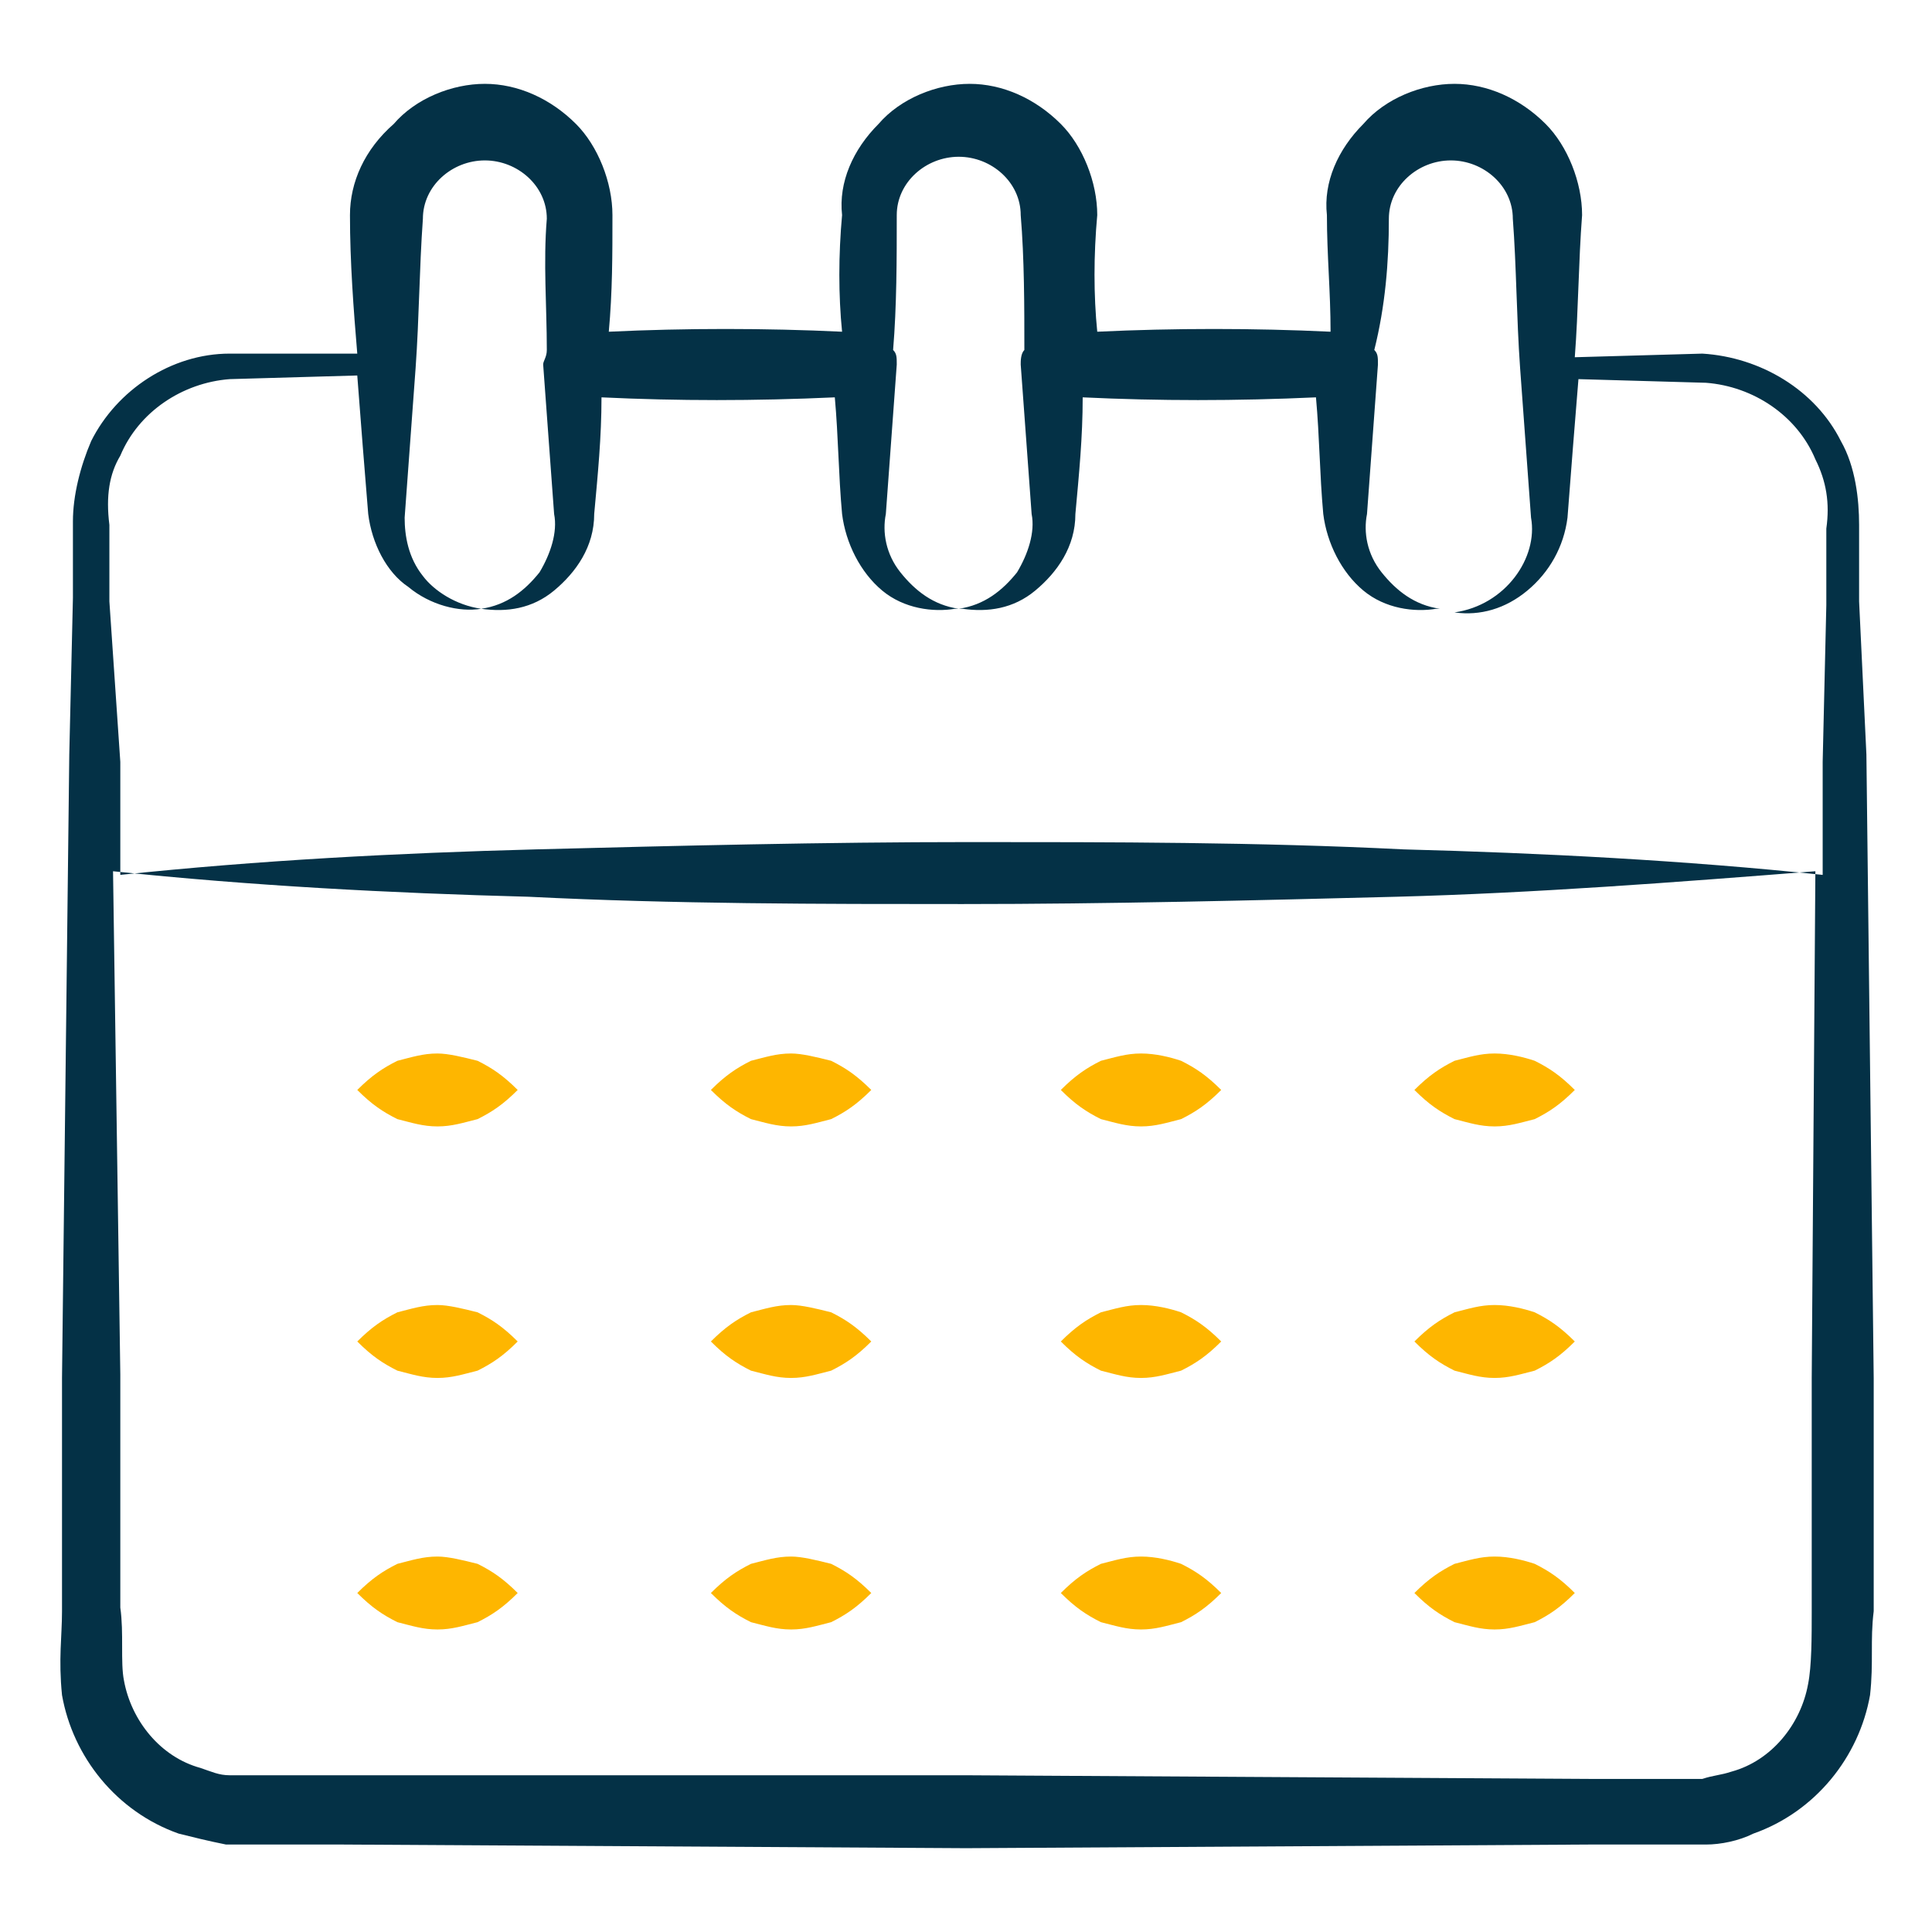 <svg width="63" height="63" viewBox="0 0 63 63" fill="none" xmlns="http://www.w3.org/2000/svg">
<path d="M2.022 55.274C2.378 57.295 3.805 59.078 5.825 59.791C6.301 59.91 6.776 60.029 7.371 60.148H11.174L31.501 60.267L51.827 60.148H55.631C56.106 60.148 56.701 60.029 57.176 59.791C59.197 59.078 60.623 57.295 60.98 55.274C61.099 54.204 60.98 53.491 61.099 52.54V44.932L60.861 24.606L60.623 19.614V17.117C60.623 16.285 60.505 15.216 60.029 14.383C59.197 12.719 57.414 11.649 55.512 11.531L51.352 11.649C51.471 10.104 51.471 8.559 51.59 7.014C51.59 5.944 51.114 4.755 50.401 4.042C49.569 3.21 48.499 2.734 47.429 2.734C46.359 2.734 45.171 3.21 44.457 4.042C43.625 4.874 43.15 5.944 43.269 7.014C43.269 8.321 43.388 9.51 43.388 10.817C40.891 10.698 38.276 10.698 35.78 10.817C35.661 9.629 35.661 8.321 35.78 7.014C35.78 5.944 35.305 4.755 34.591 4.042C33.759 3.21 32.69 2.734 31.62 2.734C30.55 2.734 29.361 3.21 28.648 4.042C27.816 4.874 27.34 5.944 27.459 7.014C27.34 8.321 27.34 9.629 27.459 10.817C24.963 10.698 22.348 10.698 19.852 10.817C19.971 9.51 19.971 8.321 19.971 7.014C19.971 5.944 19.495 4.755 18.782 4.042C17.95 3.21 16.88 2.734 15.81 2.734C14.74 2.734 13.552 3.21 12.839 4.042C11.888 4.874 11.412 5.944 11.412 7.014C11.412 8.559 11.531 10.104 11.65 11.531H7.489C5.588 11.531 3.805 12.719 2.973 14.383C2.616 15.216 2.378 16.166 2.378 16.998V19.495L2.259 24.606L2.022 44.932V52.54C2.022 53.372 1.903 54.085 2.022 55.274ZM59.078 44.932V52.54C59.078 53.372 59.078 54.323 58.959 54.917C58.722 56.225 57.771 57.414 56.463 57.77C56.106 57.889 55.869 57.889 55.512 58.008H51.827L31.501 57.889H7.489C7.133 57.889 6.895 57.77 6.539 57.651C5.231 57.295 4.28 56.106 4.042 54.798C3.923 54.204 4.042 53.253 3.923 52.421V44.814L3.686 28.41C8.203 28.885 12.72 29.123 17.237 29.242C21.991 29.48 26.746 29.48 31.382 29.48C36.137 29.48 40.891 29.361 45.527 29.242C50.044 29.123 54.68 28.767 59.197 28.41L59.078 44.932ZM3.923 14.859C4.518 13.432 5.944 12.482 7.489 12.363L11.65 12.244C11.769 13.789 11.888 15.334 12.007 16.761C12.125 17.712 12.601 18.663 13.314 19.138C14.027 19.733 14.978 19.97 15.691 19.851C14.859 19.733 14.146 19.257 13.79 18.782C13.314 18.187 13.195 17.474 13.195 16.88C13.314 15.216 13.433 13.67 13.552 12.006C13.671 10.342 13.671 8.797 13.79 7.132C13.79 6.063 14.74 5.231 15.81 5.231C16.88 5.231 17.831 6.063 17.831 7.132C17.712 8.559 17.831 9.985 17.831 11.412C17.831 11.649 17.712 11.768 17.712 11.887C17.831 13.551 17.95 15.097 18.069 16.761C18.188 17.355 17.95 18.068 17.593 18.663C17.118 19.257 16.523 19.733 15.691 19.851C16.523 19.97 17.355 19.851 18.069 19.257C18.782 18.663 19.376 17.831 19.376 16.761C19.495 15.453 19.614 14.265 19.614 12.957C22.11 13.076 24.607 13.076 27.222 12.957C27.34 14.265 27.34 15.453 27.459 16.761C27.578 17.712 28.054 18.663 28.767 19.257C29.48 19.851 30.431 19.97 31.144 19.851H31.263C30.431 19.733 29.837 19.257 29.361 18.663C28.886 18.068 28.767 17.355 28.886 16.761C29.005 15.097 29.123 13.551 29.242 11.887C29.242 11.649 29.242 11.531 29.123 11.412C29.242 9.985 29.242 8.44 29.242 7.014C29.242 5.944 30.193 5.112 31.263 5.112C32.333 5.112 33.284 5.944 33.284 7.014C33.403 8.44 33.403 9.985 33.403 11.412C33.284 11.531 33.284 11.768 33.284 11.887C33.403 13.551 33.522 15.097 33.64 16.761C33.759 17.355 33.522 18.068 33.165 18.663C32.69 19.257 32.095 19.733 31.263 19.851H31.382C32.214 19.97 33.046 19.851 33.759 19.257C34.472 18.663 35.067 17.831 35.067 16.761C35.186 15.453 35.305 14.265 35.305 12.957C37.801 13.076 40.297 13.076 42.912 12.957C43.031 14.265 43.031 15.453 43.15 16.761C43.269 17.712 43.744 18.663 44.457 19.257C45.171 19.851 46.122 19.97 46.835 19.851H46.954C46.122 19.733 45.527 19.257 45.052 18.663C44.576 18.068 44.457 17.355 44.576 16.761C44.695 15.097 44.814 13.551 44.933 11.887C44.933 11.649 44.933 11.531 44.814 11.412C45.171 9.985 45.289 8.559 45.289 7.132C45.289 6.063 46.24 5.231 47.31 5.231C48.38 5.231 49.331 6.063 49.331 7.132C49.45 8.678 49.45 10.342 49.569 12.006C49.688 13.67 49.806 15.216 49.925 16.88C50.163 18.187 49.093 19.733 47.429 19.97C48.261 20.089 49.093 19.851 49.806 19.257C50.52 18.663 50.995 17.831 51.114 16.88C51.233 15.334 51.352 13.789 51.471 12.363L55.631 12.482C57.176 12.6 58.603 13.551 59.197 14.978C59.554 15.691 59.672 16.404 59.554 17.236V19.733L59.435 24.844V28.529C54.918 28.053 50.282 27.816 45.765 27.697C41.01 27.459 36.255 27.459 31.62 27.459C26.865 27.459 22.11 27.578 17.474 27.697C12.957 27.816 8.44 28.053 3.923 28.529V24.844L3.567 19.614V17.117C3.448 16.166 3.567 15.453 3.923 14.859Z" fill="#043146"/>
<path d="M14.265 34.353C13.79 34.353 13.433 34.472 12.958 34.591C12.482 34.829 12.126 35.067 11.65 35.542C12.126 36.018 12.482 36.255 12.958 36.493C13.433 36.612 13.79 36.731 14.265 36.731C14.741 36.731 15.098 36.612 15.573 36.493C16.049 36.255 16.405 36.018 16.881 35.542C16.405 35.067 16.049 34.829 15.573 34.591C15.098 34.472 14.622 34.353 14.265 34.353ZM25.796 34.353C25.32 34.353 24.964 34.472 24.488 34.591C24.013 34.829 23.656 35.067 23.181 35.542C23.656 36.018 24.013 36.255 24.488 36.493C24.964 36.612 25.32 36.731 25.796 36.731C26.271 36.731 26.628 36.612 27.103 36.493C27.579 36.255 27.935 36.018 28.411 35.542C27.935 35.067 27.579 34.829 27.103 34.591C26.628 34.472 26.152 34.353 25.796 34.353ZM37.207 34.353C36.731 34.353 36.375 34.472 35.899 34.591C35.424 34.829 35.067 35.067 34.592 35.542C35.067 36.018 35.424 36.255 35.899 36.493C36.375 36.612 36.731 36.731 37.207 36.731C37.682 36.731 38.039 36.612 38.514 36.493C38.99 36.255 39.347 36.018 39.822 35.542C39.347 35.067 38.99 34.829 38.514 34.591C38.158 34.472 37.682 34.353 37.207 34.353ZM48.737 34.353C48.262 34.353 47.905 34.472 47.43 34.591C46.954 34.829 46.598 35.067 46.122 35.542C46.598 36.018 46.954 36.255 47.43 36.493C47.905 36.612 48.262 36.731 48.737 36.731C49.213 36.731 49.569 36.612 50.045 36.493C50.52 36.255 50.877 36.018 51.352 35.542C50.877 35.067 50.52 34.829 50.045 34.591C49.688 34.472 49.213 34.353 48.737 34.353ZM14.265 42.555C13.79 42.555 13.433 42.674 12.958 42.793C12.482 43.031 12.126 43.269 11.65 43.744C12.126 44.22 12.482 44.457 12.958 44.695C13.433 44.814 13.79 44.933 14.265 44.933C14.741 44.933 15.098 44.814 15.573 44.695C16.049 44.457 16.405 44.22 16.881 43.744C16.405 43.269 16.049 43.031 15.573 42.793C15.098 42.674 14.622 42.555 14.265 42.555ZM25.796 42.555C25.32 42.555 24.964 42.674 24.488 42.793C24.013 43.031 23.656 43.269 23.181 43.744C23.656 44.22 24.013 44.457 24.488 44.695C24.964 44.814 25.32 44.933 25.796 44.933C26.271 44.933 26.628 44.814 27.103 44.695C27.579 44.457 27.935 44.22 28.411 43.744C27.935 43.269 27.579 43.031 27.103 42.793C26.628 42.674 26.152 42.555 25.796 42.555ZM37.207 42.555C36.731 42.555 36.375 42.674 35.899 42.793C35.424 43.031 35.067 43.269 34.592 43.744C35.067 44.22 35.424 44.457 35.899 44.695C36.375 44.814 36.731 44.933 37.207 44.933C37.682 44.933 38.039 44.814 38.514 44.695C38.99 44.457 39.347 44.22 39.822 43.744C39.347 43.269 38.99 43.031 38.514 42.793C38.158 42.674 37.682 42.555 37.207 42.555ZM48.737 42.555C48.262 42.555 47.905 42.674 47.43 42.793C46.954 43.031 46.598 43.269 46.122 43.744C46.598 44.22 46.954 44.457 47.43 44.695C47.905 44.814 48.262 44.933 48.737 44.933C49.213 44.933 49.569 44.814 50.045 44.695C50.52 44.457 50.877 44.22 51.352 43.744C50.877 43.269 50.52 43.031 50.045 42.793C49.688 42.674 49.213 42.555 48.737 42.555ZM14.265 50.757C13.79 50.757 13.433 50.876 12.958 50.995C12.482 51.233 12.126 51.471 11.65 51.946C12.126 52.421 12.482 52.659 12.958 52.897C13.433 53.016 13.79 53.135 14.265 53.135C14.741 53.135 15.098 53.016 15.573 52.897C16.049 52.659 16.405 52.421 16.881 51.946C16.405 51.471 16.049 51.233 15.573 50.995C15.098 50.876 14.622 50.757 14.265 50.757ZM25.796 50.757C25.32 50.757 24.964 50.876 24.488 50.995C24.013 51.233 23.656 51.471 23.181 51.946C23.656 52.421 24.013 52.659 24.488 52.897C24.964 53.016 25.32 53.135 25.796 53.135C26.271 53.135 26.628 53.016 27.103 52.897C27.579 52.659 27.935 52.421 28.411 51.946C27.935 51.471 27.579 51.233 27.103 50.995C26.628 50.876 26.152 50.757 25.796 50.757ZM37.207 50.757C36.731 50.757 36.375 50.876 35.899 50.995C35.424 51.233 35.067 51.471 34.592 51.946C35.067 52.421 35.424 52.659 35.899 52.897C36.375 53.016 36.731 53.135 37.207 53.135C37.682 53.135 38.039 53.016 38.514 52.897C38.99 52.659 39.347 52.421 39.822 51.946C39.347 51.471 38.99 51.233 38.514 50.995C38.158 50.876 37.682 50.757 37.207 50.757ZM48.737 50.757C48.262 50.757 47.905 50.876 47.43 50.995C46.954 51.233 46.598 51.471 46.122 51.946C46.598 52.421 46.954 52.659 47.43 52.897C47.905 53.016 48.262 53.135 48.737 53.135C49.213 53.135 49.569 53.016 50.045 52.897C50.52 52.659 50.877 52.421 51.352 51.946C50.877 51.471 50.52 51.233 50.045 50.995C49.688 50.876 49.213 50.757 48.737 50.757Z" fill="#FEB600"/>
</svg>
